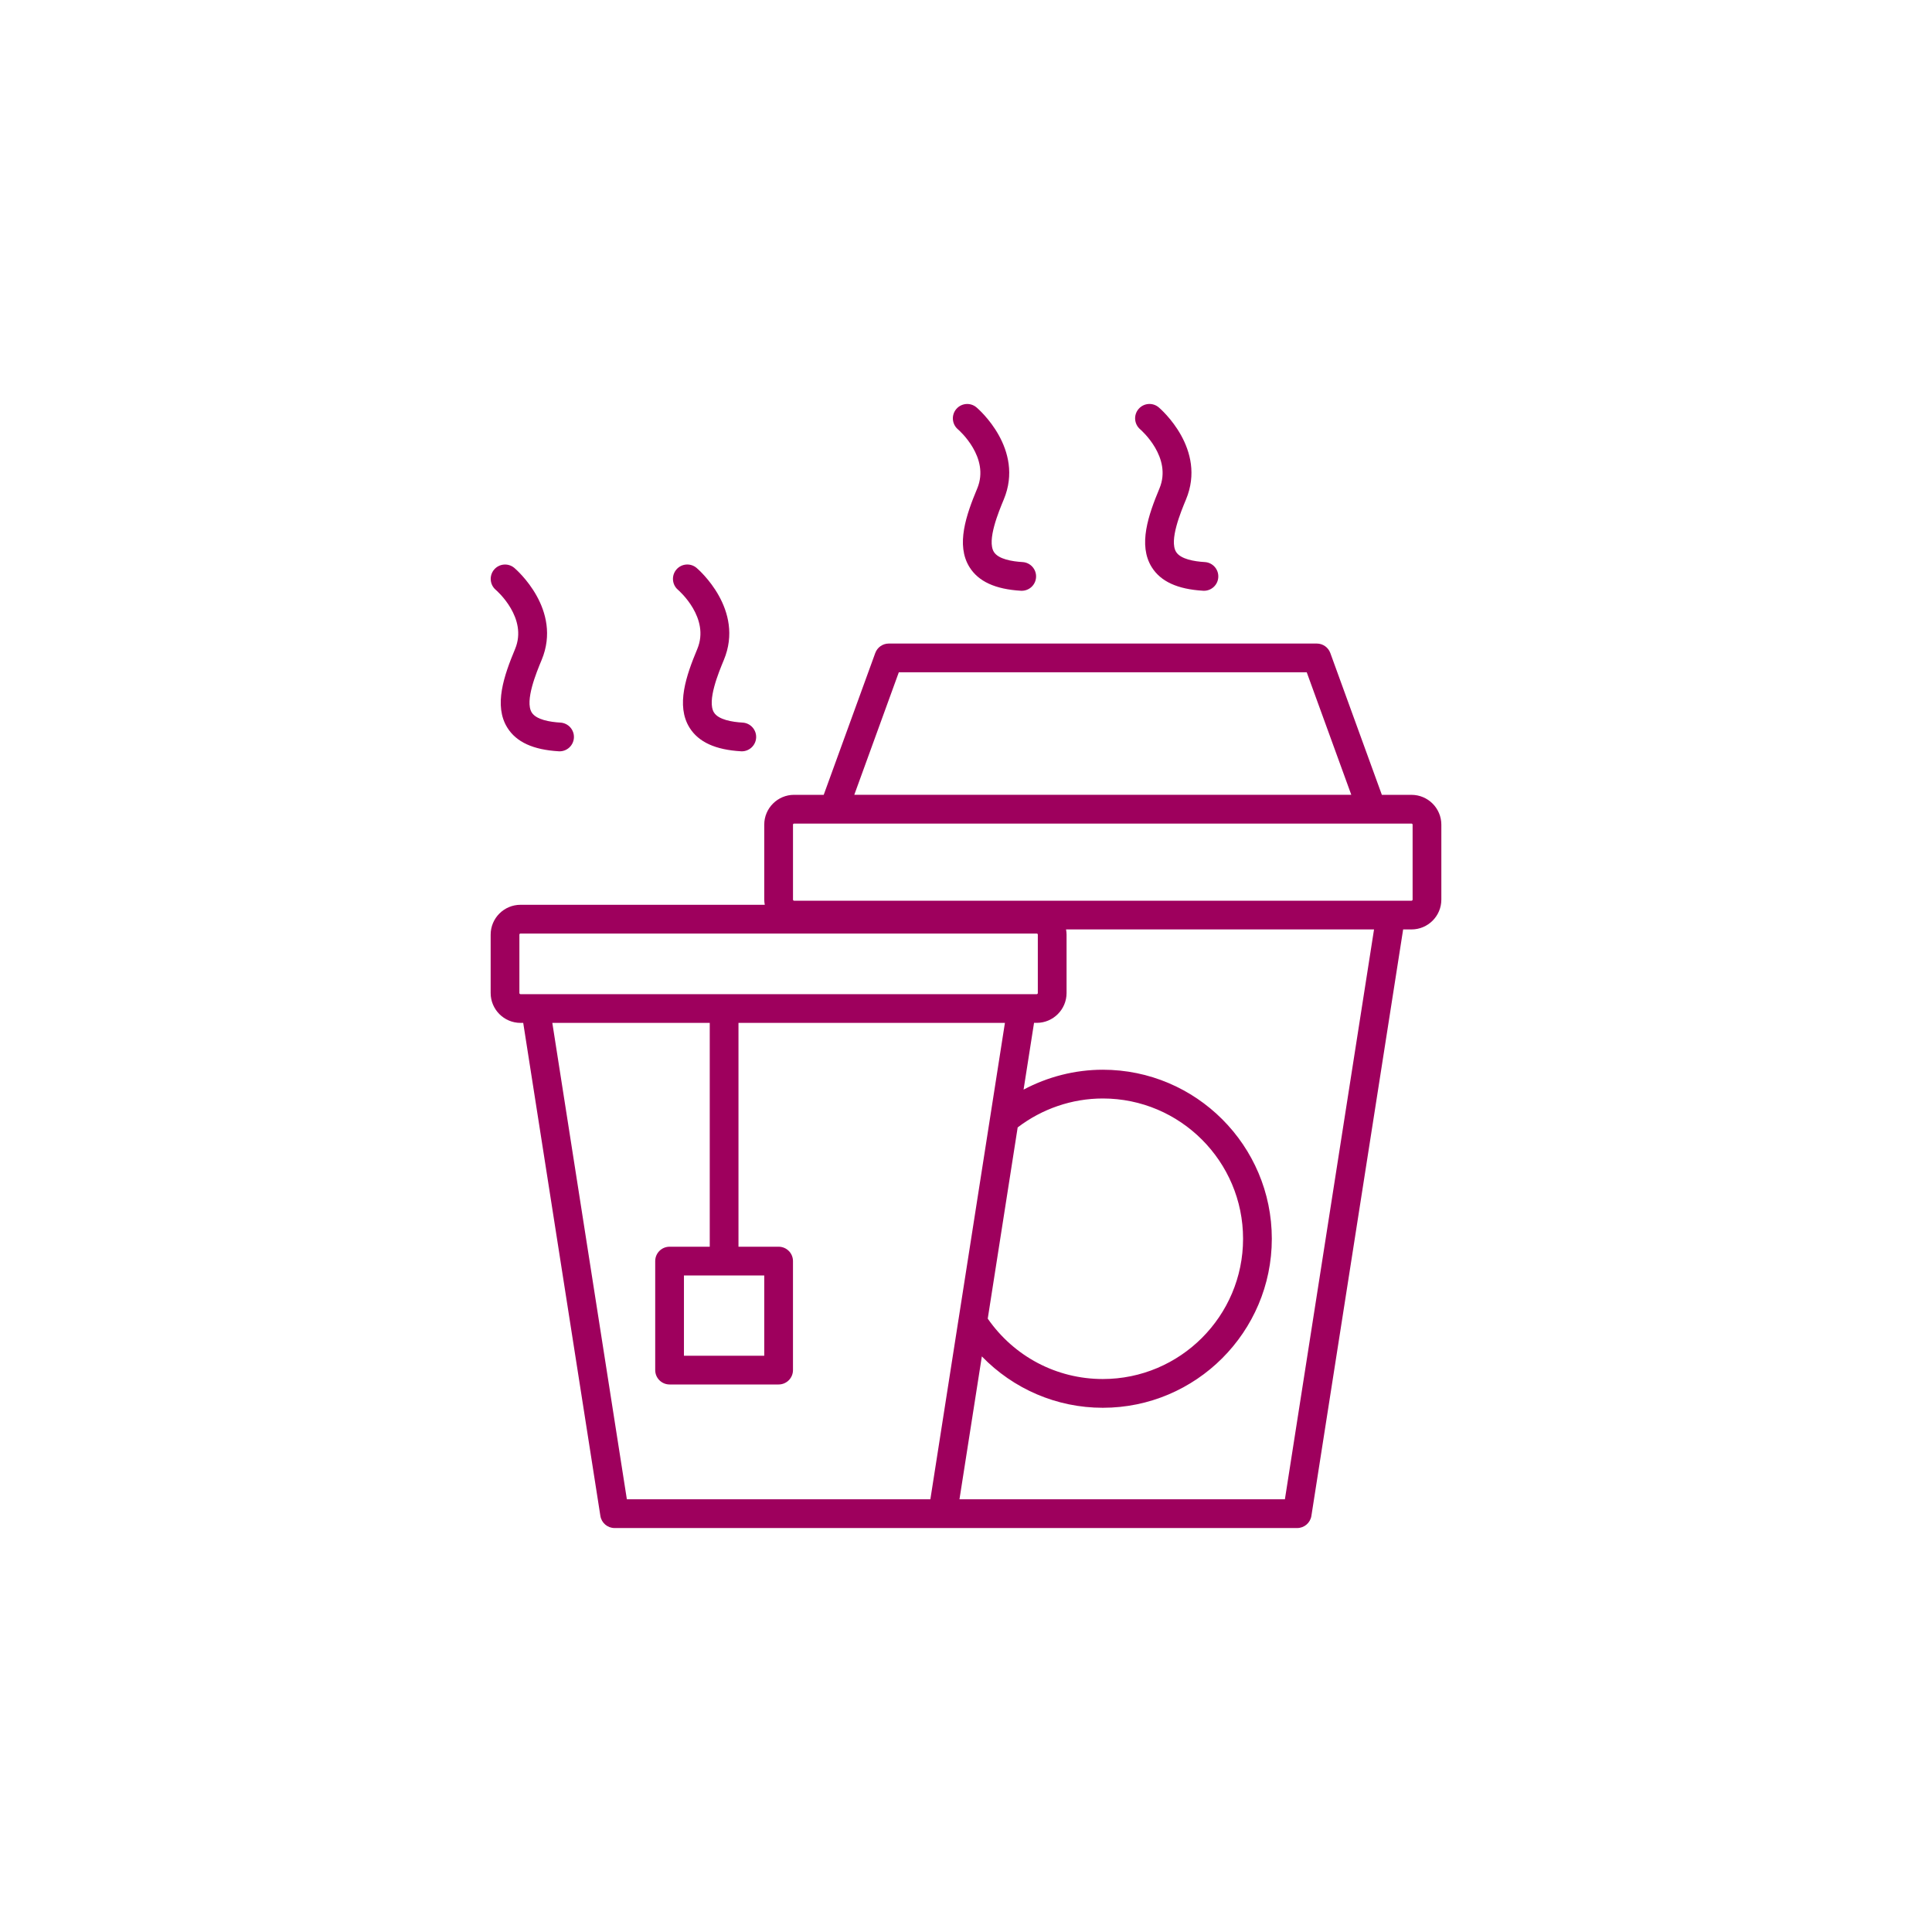<svg width="110" height="110" viewBox="0 0 110 110" fill="none" xmlns="http://www.w3.org/2000/svg">
<path d="M80.365 45.254H78.677L75.742 37.179C75.624 36.856 75.317 36.641 74.974 36.641L50.603 36.641C50.258 36.641 49.952 36.856 49.834 37.179L46.899 45.254H45.212C44.275 45.254 43.513 46.015 43.513 46.952V51.219C43.513 51.321 43.526 51.419 43.543 51.514L29.636 51.515C28.698 51.515 27.936 52.277 27.936 53.214V56.539C27.936 57.476 28.699 58.239 29.636 58.239H29.79L34.183 86.309C34.245 86.706 34.588 87 34.991 87H53.671L73.857 87C74.259 87 74.603 86.706 74.665 86.308L79.889 52.918H80.364C81.302 52.918 82.064 52.157 82.064 51.22V46.953C82.064 46.016 81.301 45.255 80.364 45.255L80.365 45.254ZM51.175 38.277H74.4L76.936 45.251H48.64L51.175 38.277ZM29.572 56.54V53.214C29.572 53.18 29.601 53.151 29.636 53.151H59.027C59.06 53.151 59.089 53.18 59.089 53.214V56.54C59.089 56.574 59.06 56.603 59.027 56.603H29.636C29.601 56.603 29.572 56.575 29.572 56.54ZM31.447 58.239H40.41V70.983L38.123 70.983C37.671 70.983 37.305 71.349 37.305 71.801V78.008C37.305 78.46 37.671 78.826 38.123 78.826H44.331C44.783 78.826 45.149 78.46 45.149 78.008V71.801C45.149 71.349 44.783 70.983 44.331 70.983H42.046V58.238H57.216L54.58 75.087C54.575 75.104 54.575 75.122 54.571 75.139L52.971 85.364L35.691 85.363L31.447 58.239ZM43.513 72.619V77.191H38.941V72.619H43.513ZM57.942 64.191C59.329 63.131 61.035 62.543 62.789 62.543C67.193 62.543 70.775 66.126 70.775 70.53C70.775 74.934 67.193 78.516 62.789 78.516C60.155 78.516 57.734 77.231 56.238 75.078L57.942 64.191ZM73.157 85.363H54.628L55.902 77.228C57.695 79.076 60.151 80.153 62.789 80.153C68.094 80.153 72.412 75.835 72.412 70.529C72.412 65.224 68.096 60.906 62.789 60.906C61.209 60.906 59.66 61.305 58.278 62.038L58.874 58.237H59.028C59.964 58.237 60.726 57.474 60.726 56.538V53.212C60.726 53.111 60.713 53.013 60.696 52.916H78.232L73.157 85.363ZM80.428 51.219C80.428 51.254 80.4 51.282 80.365 51.282H45.212C45.177 51.282 45.15 51.254 45.15 51.219V46.953C45.15 46.919 45.178 46.891 45.212 46.891H80.365C80.4 46.891 80.428 46.919 80.428 46.953V51.219Z" fill="#9E005D"/>
<path d="M66.016 27.807C65.388 29.314 64.785 31.027 65.575 32.292C66.085 33.109 67.043 33.548 68.499 33.634C68.516 33.635 68.532 33.636 68.549 33.636C68.978 33.636 69.339 33.301 69.364 32.867C69.391 32.416 69.047 32.028 68.596 32.002C67.993 31.966 67.22 31.837 66.963 31.425C66.554 30.771 67.236 29.135 67.526 28.437C68.722 25.569 66.087 23.289 65.974 23.194C65.63 22.903 65.117 22.944 64.825 23.287C64.532 23.629 64.572 24.145 64.914 24.44C64.989 24.504 66.749 26.049 66.016 27.807L66.016 27.807Z" fill="#9E005D"/>
<path d="M55.641 27.807C55.013 29.314 54.41 31.027 55.2 32.292C55.711 33.109 56.668 33.548 58.125 33.635C58.141 33.635 58.157 33.636 58.174 33.636C58.603 33.636 58.964 33.301 58.989 32.867C59.016 32.416 58.672 32.028 58.221 32.002C57.618 31.966 56.845 31.837 56.588 31.425C56.179 30.771 56.861 29.135 57.151 28.437C58.346 25.57 55.711 23.29 55.597 23.195C55.255 22.904 54.741 22.945 54.448 23.288C54.156 23.63 54.195 24.146 54.537 24.441C54.612 24.504 56.373 26.049 55.641 27.808L55.641 27.807Z" fill="#9E005D"/>
<path d="M39.702 36.948C39.074 38.455 38.471 40.168 39.261 41.433C39.772 42.25 40.729 42.689 42.186 42.775C42.202 42.776 42.219 42.777 42.235 42.777C42.664 42.777 43.025 42.441 43.051 42.007C43.078 41.556 42.733 41.168 42.282 41.142C41.679 41.106 40.906 40.978 40.65 40.565C40.241 39.912 40.922 38.276 41.212 37.577C42.408 34.71 39.773 32.43 39.66 32.334C39.318 32.044 38.804 32.084 38.511 32.427C38.219 32.769 38.258 33.286 38.6 33.58C38.675 33.644 40.435 35.19 39.702 36.948Z" fill="#9E005D"/>
<path d="M29.328 36.948C28.7 38.455 28.096 40.168 28.887 41.433C29.397 42.25 30.354 42.689 31.811 42.775C31.828 42.776 31.844 42.777 31.86 42.777C32.29 42.777 32.65 42.441 32.676 42.007C32.703 41.556 32.359 41.169 31.908 41.142C31.305 41.106 30.532 40.978 30.275 40.566C29.866 39.912 30.547 38.276 30.838 37.577C32.032 34.711 29.397 32.431 29.284 32.335C28.941 32.045 28.427 32.086 28.135 32.428C27.843 32.77 27.882 33.287 28.224 33.581C28.299 33.644 30.06 35.19 29.328 36.948L29.328 36.948Z" fill="#9E005D"/>
</svg>
